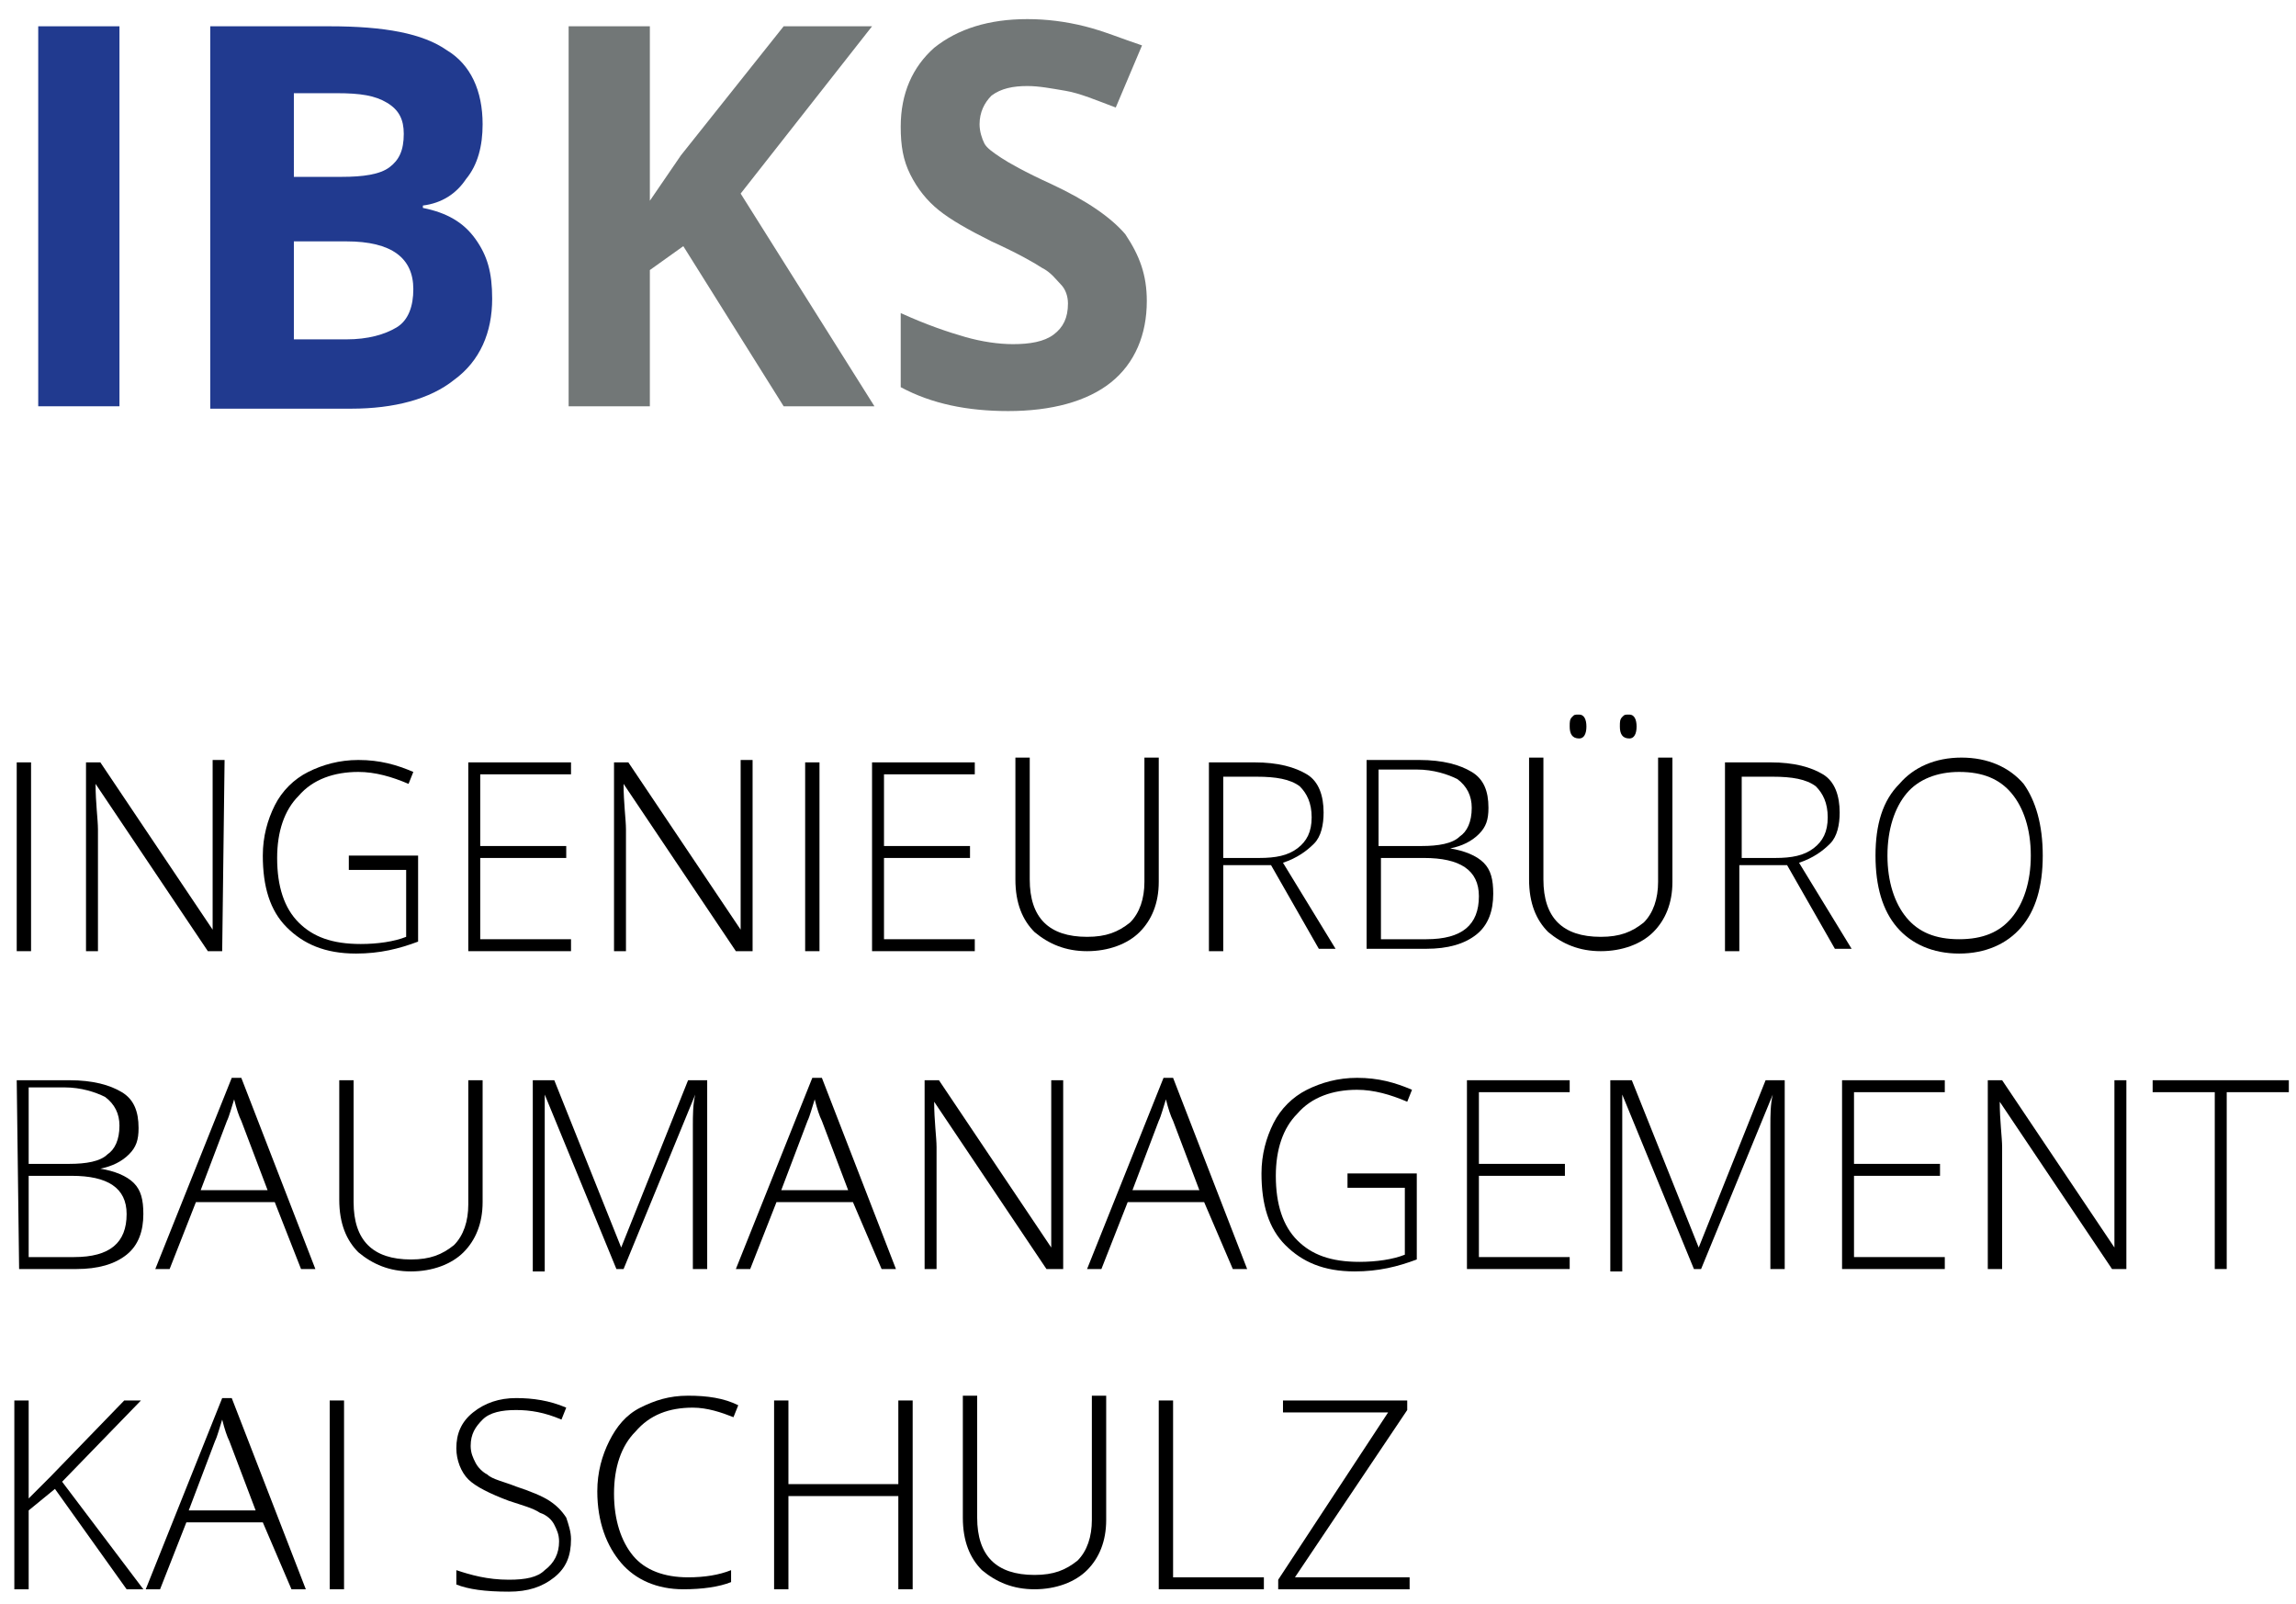 <?xml version="1.0" encoding="utf-8"?>
<!-- Generator: Adobe Illustrator 25.2.1, SVG Export Plug-In . SVG Version: 6.00 Build 0)  -->
<svg version="1.1" id="Ebene_1" xmlns="http://www.w3.org/2000/svg" xmlns:xlink="http://www.w3.org/1999/xlink" x="0px" y="0px"
	 viewBox="0 0 96.1 67.1" style="enable-background:new 0 0 96.1 67.1;" xml:space="preserve">
<style type="text/css">
	.st0{fill:#213A8F;}
	.st1{fill:#727777;}
</style>
<g>
	<path class="st0" d="M1.6,17V1.1H5V17H1.6z"/>
	<path class="st0" d="M8.9,1.1h4.9c2.3,0,3.9,0.3,4.9,1c1,0.6,1.5,1.7,1.5,3.1c0,0.9-0.2,1.7-0.7,2.3c-0.4,0.6-1,1-1.8,1.1v0.1
		c1,0.2,1.7,0.6,2.2,1.3s0.7,1.4,0.7,2.5c0,1.4-0.5,2.6-1.6,3.4c-1,0.8-2.5,1.2-4.3,1.2H8.8v-16H8.9z M12.3,7.4h2
		c0.9,0,1.6-0.1,2-0.4c0.4-0.3,0.6-0.7,0.6-1.4c0-0.6-0.2-1-0.7-1.3c-0.5-0.3-1.1-0.4-2.1-0.4h-1.8V7.4z M12.3,10.1v4.1h2.2
		c0.9,0,1.6-0.2,2.1-0.5s0.7-0.9,0.7-1.6c0-1.3-0.9-2-2.8-2H12.3z"/>
</g>
<g>
	<path class="st1" d="M36.6,17h-3.8l-4.2-6.7l-1.4,1V17h-3.4V1.1h3.4v7.3l1.3-1.9l4.3-5.4h3.7l-5.5,7L36.6,17z"/>
	<path class="st1" d="M48,12.6c0,1.4-0.5,2.6-1.5,3.4c-1,0.8-2.5,1.2-4.3,1.2c-1.7,0-3.2-0.3-4.5-1v-3.1c1.1,0.5,2,0.8,2.7,1
		s1.4,0.3,2,0.3c0.7,0,1.3-0.1,1.7-0.4s0.6-0.7,0.6-1.3c0-0.3-0.1-0.6-0.3-0.8s-0.4-0.5-0.8-0.7c-0.3-0.2-1-0.6-2.1-1.1
		c-1-0.5-1.7-0.9-2.2-1.3s-0.9-0.9-1.2-1.5s-0.4-1.2-0.4-2c0-1.4,0.5-2.5,1.4-3.3c1-0.8,2.3-1.2,3.9-1.2c0.8,0,1.6,0.1,2.4,0.3
		c0.8,0.2,1.5,0.5,2.4,0.8l-1.1,2.6c-0.8-0.3-1.5-0.6-2.1-0.7S43.5,3.6,43,3.6c-0.6,0-1.1,0.1-1.5,0.4C41.2,4.3,41,4.7,41,5.2
		c0,0.3,0.1,0.6,0.2,0.8s0.4,0.4,0.7,0.6s1,0.6,2.1,1.1c1.5,0.7,2.5,1.4,3.1,2.1C47.7,10.7,48,11.5,48,12.6z"/>
</g>
<g>
	<path d="M0.7,39.8v-7.9h0.6v7.9H0.7z"/>
	<path d="M9.3,39.8H8.7l-4.7-7l0,0c0,0.8,0.1,1.5,0.1,1.9v5.1H3.6v-7.9h0.6l4.7,7l0,0c0-0.7,0-1.3,0-1.9v-5.2h0.5L9.3,39.8L9.3,39.8
		z"/>
	<path d="M14.6,35.8h2.9v3.6c-0.8,0.3-1.6,0.5-2.6,0.5c-1.3,0-2.2-0.4-2.9-1.1s-1-1.7-1-3c0-0.8,0.2-1.5,0.5-2.1s0.8-1.1,1.4-1.4
		c0.6-0.3,1.3-0.5,2.1-0.5c0.9,0,1.6,0.2,2.3,0.5l-0.2,0.5c-0.7-0.3-1.4-0.5-2.1-0.5c-1,0-1.9,0.3-2.5,1c-0.6,0.6-0.9,1.5-0.9,2.6
		c0,1.2,0.3,2.1,0.9,2.7c0.6,0.6,1.4,0.9,2.6,0.9c0.7,0,1.4-0.1,1.9-0.3v-2.8h-2.4V35.8z"/>
	<path d="M23.9,39.8h-4.3v-7.9h4.3v0.5h-3.8v3h3.6v0.5h-3.6v3.4h3.8V39.8z"/>
	<path d="M31.4,39.8h-0.6l-4.7-7l0,0c0,0.8,0.1,1.5,0.1,1.9v5.1h-0.5v-7.9h0.6l4.7,7l0,0c0-0.7,0-1.3,0-1.9v-5.2h0.5v8H31.4z"/>
	<path d="M33.7,39.8v-7.9h0.6v7.9H33.7z"/>
	<path d="M40.8,39.8h-4.3v-7.9h4.3v0.5H37v3h3.6v0.5H37v3.4h3.8V39.8z"/>
	<path d="M48.5,31.8v5.1c0,0.9-0.3,1.6-0.8,2.1s-1.3,0.8-2.2,0.8s-1.6-0.3-2.2-0.8c-0.5-0.5-0.8-1.2-0.8-2.2v-5.1h0.6v5.1
		c0,0.8,0.2,1.4,0.6,1.8c0.4,0.4,1,0.6,1.8,0.6s1.3-0.2,1.8-0.6c0.4-0.4,0.6-1,0.6-1.7v-5.2h0.6V31.8z"/>
	<path d="M51.2,36.3v3.5h-0.6v-7.9h1.9c1,0,1.7,0.2,2.2,0.5s0.7,0.9,0.7,1.6c0,0.5-0.1,1-0.4,1.3s-0.7,0.6-1.3,0.8l2.2,3.6h-0.7
		l-2-3.5h-2V36.3z M51.2,35.9h1.5c0.7,0,1.2-0.1,1.6-0.4c0.4-0.3,0.6-0.7,0.6-1.3c0-0.6-0.2-1-0.5-1.3c-0.4-0.3-1-0.4-1.8-0.4h-1.4
		V35.9z"/>
	<path d="M57.2,31.8h2.2c1,0,1.7,0.2,2.2,0.5c0.5,0.3,0.7,0.8,0.7,1.5c0,0.5-0.1,0.8-0.4,1.1c-0.3,0.3-0.7,0.5-1.2,0.6l0,0
		c0.6,0.1,1.1,0.3,1.4,0.6c0.3,0.3,0.4,0.7,0.4,1.3c0,0.7-0.2,1.3-0.7,1.7c-0.5,0.4-1.2,0.6-2.1,0.6h-2.5V31.8z M57.8,35.4h1.7
		c0.7,0,1.3-0.1,1.6-0.4c0.3-0.2,0.5-0.6,0.5-1.2c0-0.5-0.2-0.9-0.6-1.2c-0.4-0.2-1-0.4-1.7-0.4h-1.6v3.2H57.8z M57.8,35.9v3.4h1.9
		c1.5,0,2.2-0.6,2.2-1.8c0-1.1-0.8-1.6-2.3-1.6H57.8z"/>
	<path d="M70,31.8v5.1c0,0.9-0.3,1.6-0.8,2.1s-1.3,0.8-2.2,0.8s-1.6-0.3-2.2-0.8c-0.5-0.5-0.8-1.2-0.8-2.2v-5.1h0.6v5.1
		c0,0.8,0.2,1.4,0.6,1.8c0.4,0.4,1,0.6,1.8,0.6s1.3-0.2,1.8-0.6c0.4-0.4,0.6-1,0.6-1.7v-5.2H70V31.8z M65.7,30.4
		c0-0.2,0-0.3,0.1-0.4s0.1-0.1,0.3-0.1s0.3,0.2,0.3,0.5s-0.1,0.5-0.3,0.5C65.8,30.9,65.7,30.7,65.7,30.4z M67.8,30.4
		c0-0.2,0-0.3,0.1-0.4s0.1-0.1,0.3-0.1s0.3,0.2,0.3,0.5s-0.1,0.5-0.3,0.5C67.9,30.9,67.8,30.7,67.8,30.4z"/>
	<path d="M72.8,36.3v3.5h-0.6v-7.9h1.9c1,0,1.7,0.2,2.2,0.5S77,33.3,77,34c0,0.5-0.1,1-0.4,1.3s-0.7,0.6-1.3,0.8l2.2,3.6h-0.7
		l-2-3.5h-2V36.3z M72.8,35.9h1.5c0.7,0,1.2-0.1,1.6-0.4c0.4-0.3,0.6-0.7,0.6-1.3c0-0.6-0.2-1-0.5-1.3c-0.4-0.3-1-0.4-1.8-0.4h-1.3
		v3.4H72.8z"/>
	<path d="M85.5,35.8c0,1.3-0.3,2.3-0.9,3c-0.6,0.7-1.5,1.1-2.6,1.1s-2-0.4-2.6-1.1s-0.9-1.7-0.9-3s0.3-2.3,1-3
		c0.6-0.7,1.5-1.1,2.6-1.1s2,0.4,2.6,1.1C85.2,33.5,85.5,34.5,85.5,35.8z M79,35.8c0,1.1,0.3,2,0.8,2.6s1.2,0.9,2.2,0.9
		s1.7-0.3,2.2-0.9s0.8-1.5,0.8-2.6s-0.3-2-0.8-2.6S83,32.3,82,32.3c-0.9,0-1.7,0.3-2.2,0.9S79,34.7,79,35.8z"/>
</g>
<g>
	<path d="M0.7,45.2h2.2c1,0,1.7,0.2,2.2,0.5s0.7,0.8,0.7,1.5c0,0.5-0.1,0.8-0.4,1.1c-0.3,0.3-0.7,0.5-1.2,0.6l0,0
		c0.6,0.1,1.1,0.3,1.4,0.6C5.9,49.8,6,50.2,6,50.8c0,0.7-0.2,1.3-0.7,1.7c-0.5,0.4-1.2,0.6-2.1,0.6H0.8L0.7,45.2L0.7,45.2z
		 M1.2,48.7h1.7c0.7,0,1.3-0.1,1.6-0.4C4.8,48.1,5,47.7,5,47.1c0-0.5-0.2-0.9-0.6-1.2c-0.4-0.2-1-0.4-1.7-0.4H1.2V48.7z M1.2,49.2
		v3.4h1.9c1.5,0,2.2-0.6,2.2-1.8c0-1.1-0.8-1.6-2.3-1.6H1.2z"/>
	<path d="M11.5,50.3H8.2l-1.1,2.8H6.5l3.2-8h0.4l3.1,8h-0.6L11.5,50.3z M8.4,49.8h2.8l-1.1-2.9C10,46.7,9.9,46.4,9.8,46
		c-0.1,0.3-0.2,0.7-0.3,0.9L8.4,49.8z"/>
	<path d="M20.2,45.2v5.1c0,0.9-0.3,1.6-0.8,2.1s-1.3,0.8-2.2,0.8s-1.6-0.3-2.2-0.8c-0.5-0.5-0.8-1.2-0.8-2.2v-5h0.6v5.1
		c0,0.8,0.2,1.4,0.6,1.8c0.4,0.4,1,0.6,1.8,0.6s1.3-0.2,1.8-0.6c0.4-0.4,0.6-1,0.6-1.7v-5.2H20.2z"/>
	<path d="M25.8,53.1l-3-7.3l0,0c0,0.4,0,0.9,0,1.4v6h-0.5v-8h0.9l2.8,7l0,0l2.8-7h0.8v7.9H29v-6c0-0.4,0-0.9,0.1-1.3l0,0l-3,7.3
		H25.8z"/>
	<path d="M35.7,50.3h-3.2l-1.1,2.8h-0.6l3.2-8h0.4l3.1,8h-0.6L35.7,50.3z M32.7,49.8h2.8l-1.1-2.9c-0.1-0.2-0.2-0.5-0.3-0.9
		c-0.1,0.3-0.2,0.7-0.3,0.9L32.7,49.8z"/>
	<path d="M44.4,53.1h-0.6l-4.7-7l0,0c0,0.8,0.1,1.5,0.1,1.9v5.1h-0.5v-7.9h0.6l4.7,7l0,0c0-0.7,0-1.3,0-1.9v-5.1h0.5v7.9H44.4z"/>
	<path d="M50.4,50.3h-3.2l-1.1,2.8h-0.6l3.2-8h0.4l3.1,8h-0.6L50.4,50.3z M47.4,49.8h2.8l-1.1-2.9c-0.1-0.2-0.2-0.5-0.3-0.9
		c-0.1,0.3-0.2,0.7-0.3,0.9L47.4,49.8z"/>
	<path d="M56.4,49.1h2.9v3.6c-0.8,0.3-1.6,0.5-2.6,0.5c-1.3,0-2.2-0.4-2.9-1.1s-1-1.7-1-3c0-0.8,0.2-1.5,0.5-2.1s0.8-1.1,1.4-1.4
		s1.3-0.5,2.1-0.5c0.9,0,1.6,0.2,2.3,0.5l-0.2,0.5c-0.7-0.3-1.4-0.5-2.1-0.5c-1,0-1.9,0.3-2.5,1c-0.6,0.6-0.9,1.5-0.9,2.6
		c0,1.2,0.3,2.1,0.9,2.7c0.6,0.6,1.4,0.9,2.6,0.9c0.7,0,1.4-0.1,1.9-0.3v-2.8h-2.4V49.1z"/>
	<path d="M65.7,53.1h-4.3v-7.9h4.3v0.5h-3.8v3h3.6v0.5h-3.6v3.4h3.8V53.1z"/>
	<path d="M70.9,53.1l-3-7.3l0,0c0,0.4,0,0.9,0,1.4v6h-0.5v-8h0.9l2.8,7l0,0l2.8-7h0.8v7.9h-0.6v-6c0-0.4,0-0.9,0.1-1.3l0,0l-3,7.3
		H70.9z"/>
	<path d="M81.4,53.1h-4.3v-7.9h4.3v0.5h-3.8v3h3.6v0.5h-3.6v3.4h3.8V53.1z"/>
	<path d="M89,53.1h-0.6l-4.7-7l0,0c0,0.8,0.1,1.5,0.1,1.9v5.1h-0.6v-7.9h0.6l4.7,7l0,0c0-0.7,0-1.3,0-1.9v-5.1H89V53.1z"/>
	<path d="M93.3,53.1h-0.6v-7.4h-2.6v-0.5h5.7v0.5h-2.6v7.4H93.3z"/>
</g>
<g>
	<path d="M6,66.5H5.3l-3-4.2l-1.1,0.9v3.3H0.6v-7.9h0.6v4.1l0.9-0.9l3.1-3.2h0.7L2.6,62L6,66.5z"/>
	<path d="M11,63.7H7.8l-1.1,2.8H6.1l3.2-8h0.4l3.1,8h-0.6L11,63.7z M7.9,63.2h2.8l-1.1-2.9c-0.1-0.2-0.2-0.5-0.3-0.9
		c-0.1,0.3-0.2,0.7-0.3,0.9L7.9,63.2z"/>
	<path d="M13.8,66.5v-7.9h0.6v7.9H13.8z"/>
	<path d="M23.9,64.4c0,0.7-0.2,1.2-0.7,1.6s-1.1,0.6-1.9,0.6c-1,0-1.7-0.1-2.2-0.3v-0.6c0.6,0.2,1.3,0.4,2.2,0.4
		c0.7,0,1.2-0.1,1.5-0.4c0.4-0.3,0.6-0.7,0.6-1.2c0-0.3-0.1-0.5-0.2-0.7s-0.3-0.4-0.6-0.5c-0.3-0.2-0.7-0.3-1.3-0.5
		c-0.8-0.3-1.4-0.6-1.7-0.9s-0.5-0.8-0.5-1.3c0-0.6,0.2-1.1,0.7-1.5s1.1-0.6,1.8-0.6s1.4,0.1,2.1,0.4l-0.2,0.5
		c-0.7-0.3-1.3-0.4-1.9-0.4c-0.6,0-1.1,0.1-1.4,0.4s-0.5,0.6-0.5,1.1c0,0.3,0.1,0.5,0.2,0.7c0.1,0.2,0.3,0.4,0.5,0.5
		c0.2,0.2,0.7,0.3,1.2,0.5c0.6,0.2,1.1,0.4,1.4,0.6c0.3,0.2,0.5,0.4,0.7,0.7C23.8,63.8,23.9,64.1,23.9,64.4z"/>
	<path d="M29,58.9c-1,0-1.8,0.3-2.4,1c-0.6,0.6-0.9,1.5-0.9,2.6s0.3,2,0.8,2.6s1.3,0.9,2.3,0.9c0.7,0,1.3-0.1,1.8-0.3v0.5
		c-0.5,0.2-1.2,0.3-2,0.3c-1.1,0-2-0.4-2.6-1.1s-1-1.7-1-3c0-0.8,0.2-1.5,0.5-2.1s0.7-1.1,1.3-1.4s1.2-0.5,2-0.5s1.5,0.1,2.1,0.4
		l-0.2,0.5C30.2,59.1,29.6,58.9,29,58.9z"/>
	<path d="M38.2,66.5h-0.6v-3.9H33v3.9h-0.6v-7.9H33v3.5h4.6v-3.5h0.6V66.5z"/>
	<path d="M46.3,58.5v5.1c0,0.9-0.3,1.6-0.8,2.1s-1.3,0.8-2.2,0.8s-1.6-0.3-2.2-0.8c-0.5-0.5-0.8-1.2-0.8-2.2v-5.1h0.6v5.1
		c0,0.8,0.2,1.4,0.6,1.8c0.4,0.4,1,0.6,1.8,0.6s1.3-0.2,1.8-0.6c0.4-0.4,0.6-1,0.6-1.7v-5.2h0.6V58.5z"/>
	<path d="M48.5,66.5v-7.9h0.6V66h3.8v0.5H48.5z"/>
	<path d="M59,66.5h-5.5v-0.4l4.6-7h-4.4v-0.5h5.2V59l-4.7,7H59L59,66.5L59,66.5z"/>
</g>
</svg>

